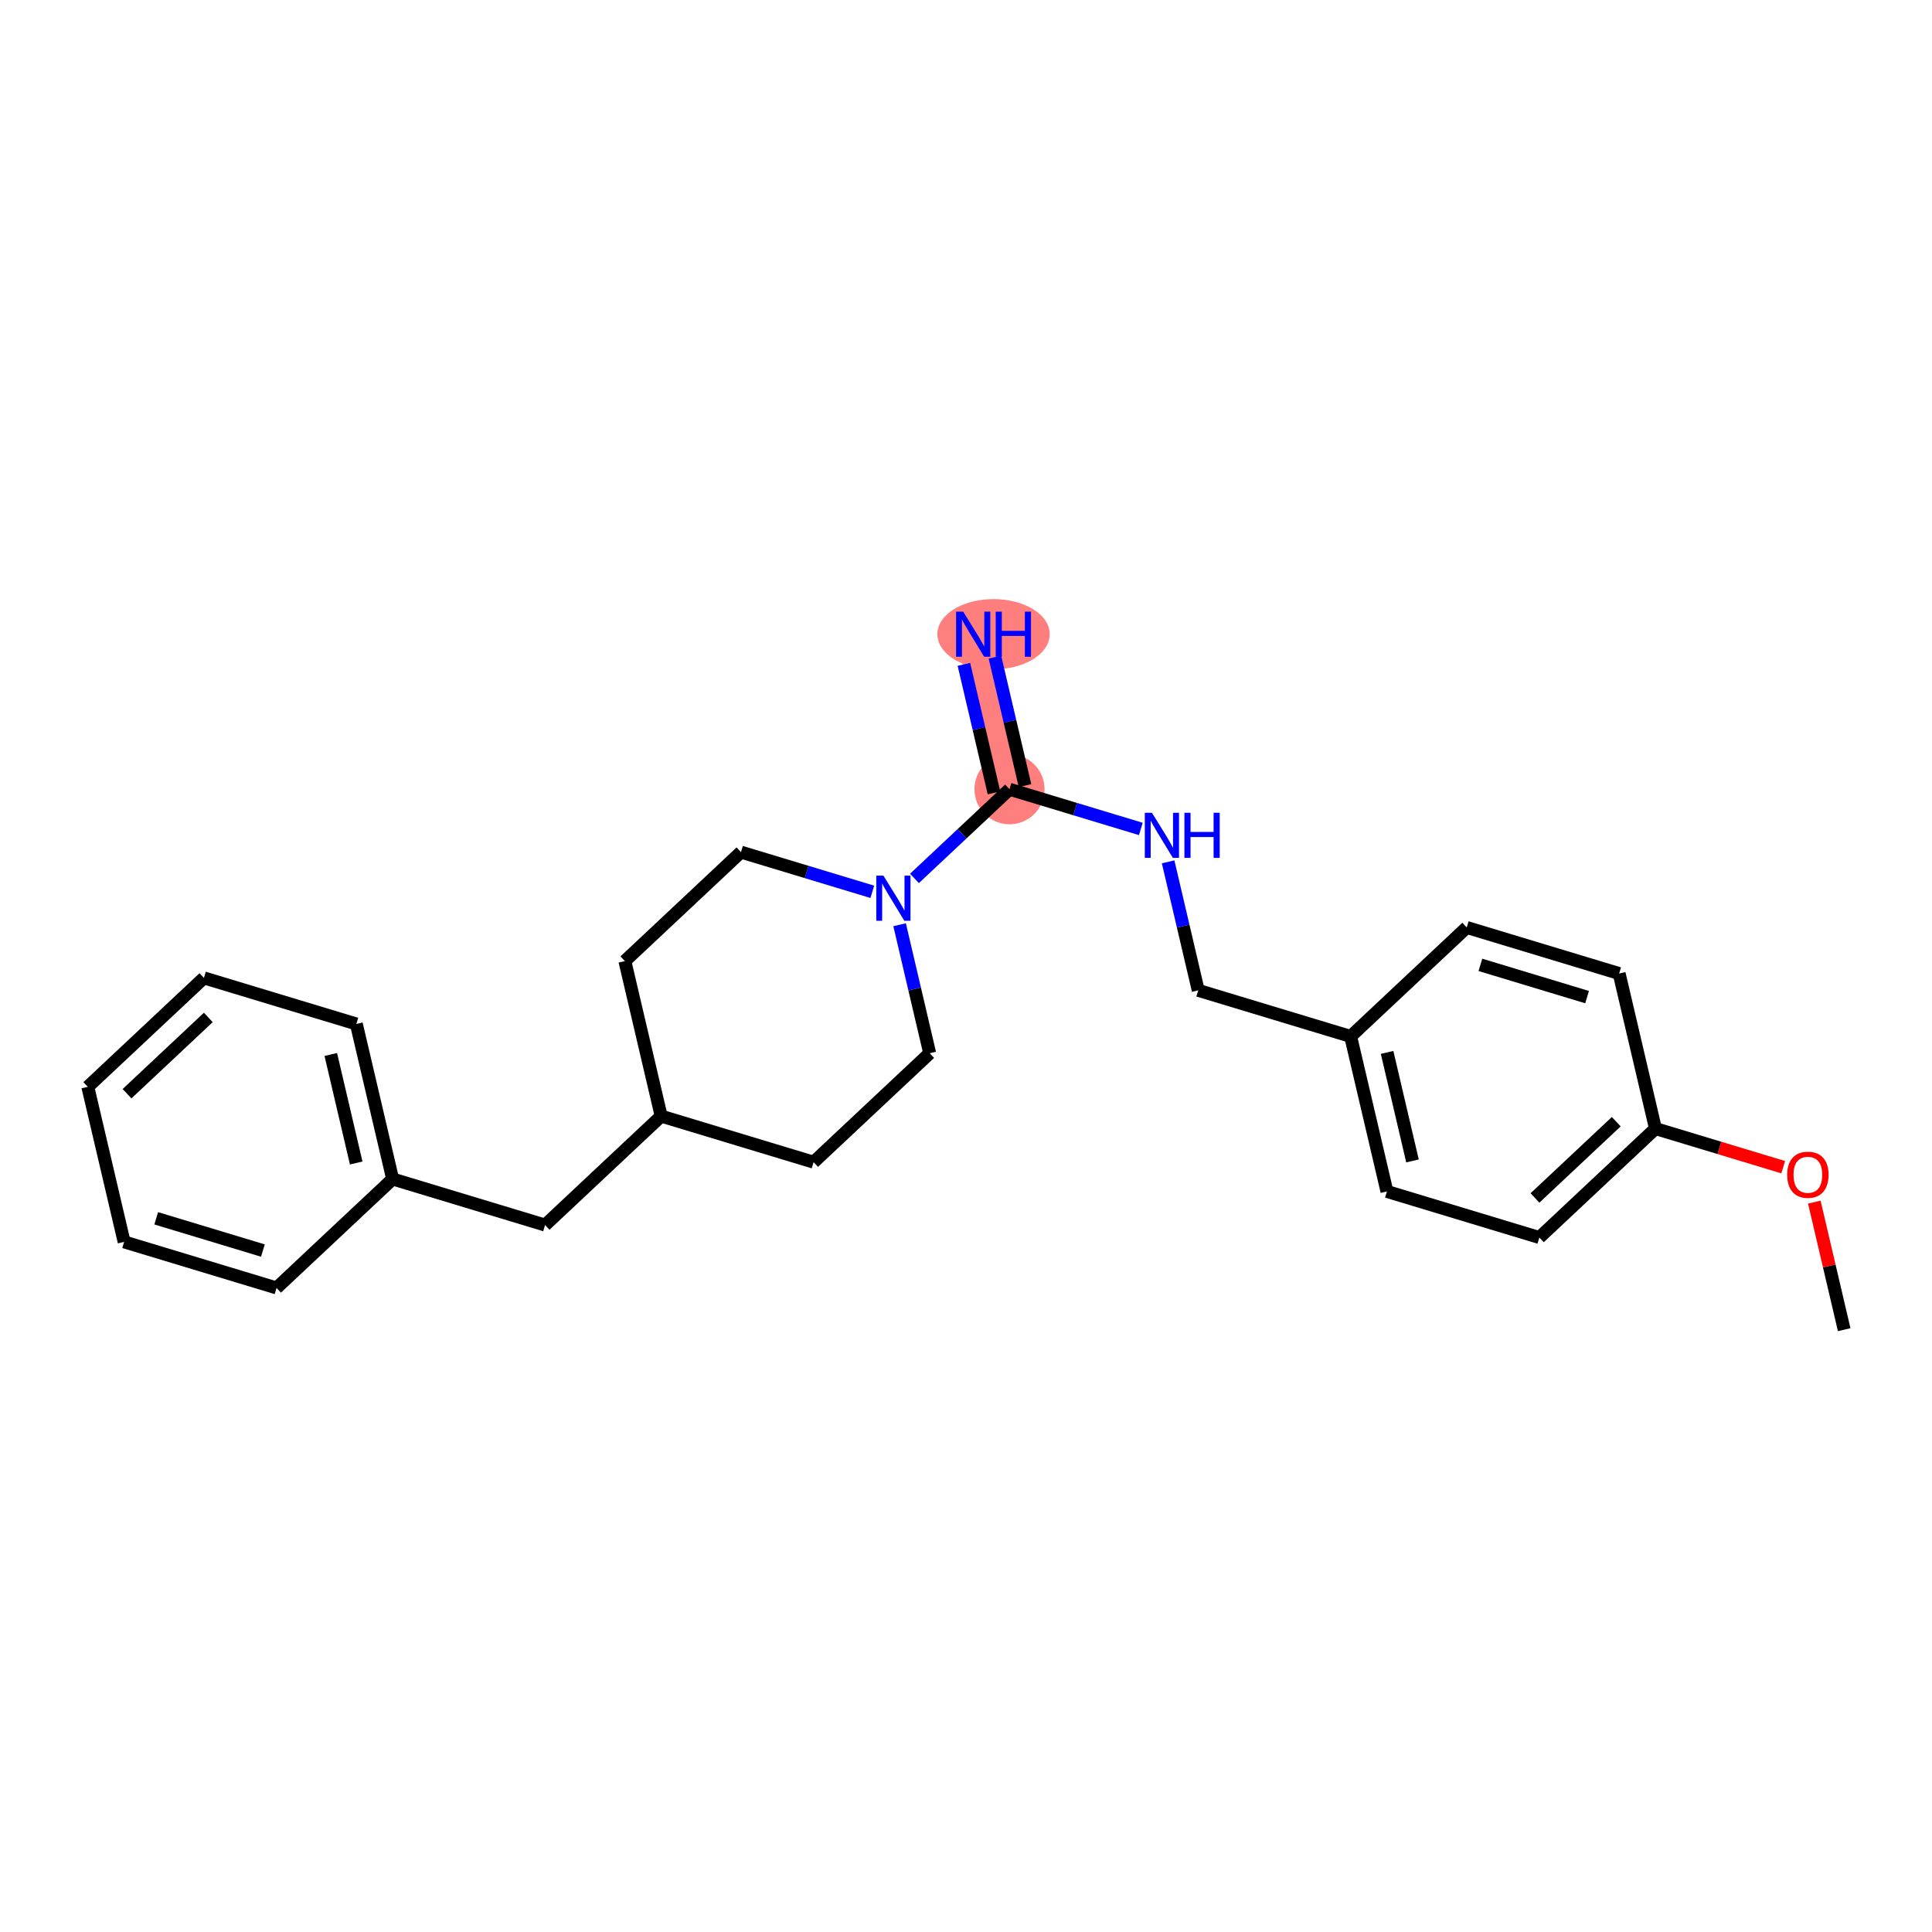 <?xml version='1.0' encoding='iso-8859-1'?>
<svg version='1.1' baseProfile='full'
              xmlns='http://www.w3.org/2000/svg'
                      xmlns:rdkit='http://www.rdkit.org/xml'
                      xmlns:xlink='http://www.w3.org/1999/xlink'
                  xml:space='preserve'
width='300px' height='300px' viewBox='0 0 300 300'>
<!-- END OF HEADER -->
<rect style='opacity:1.0;fill:#FFFFFF;stroke:none' width='300' height='300' x='0' y='0'> </rect>
<rect style='opacity:1.0;fill:#FFFFFF;stroke:none' width='300' height='300' x='0' y='0'> </rect>
<path d='M 156.755,122.553 L 151.117,98.479' style='fill:none;fill-rule:evenodd;stroke:#FF7F7F;stroke-width:5.3px;stroke-linecap:butt;stroke-linejoin:miter;stroke-opacity:1' />
<ellipse cx='156.755' cy='122.553' rx='4.945' ry='4.945'  style='fill:#FF7F7F;fill-rule:evenodd;stroke:#FF7F7F;stroke-width:1.0px;stroke-linecap:butt;stroke-linejoin:miter;stroke-opacity:1' />
<ellipse cx='154.277' cy='98.479' rx='8.224' ry='4.951'  style='fill:#FF7F7F;fill-rule:evenodd;stroke:#FF7F7F;stroke-width:1.0px;stroke-linecap:butt;stroke-linejoin:miter;stroke-opacity:1' />
<path class='bond-0 atom-0 atom-1' d='M 286.364,206.472 L 284.045,196.569' style='fill:none;fill-rule:evenodd;stroke:#000000;stroke-width:2.0px;stroke-linecap:butt;stroke-linejoin:miter;stroke-opacity:1' />
<path class='bond-0 atom-0 atom-1' d='M 284.045,196.569 L 281.726,186.666' style='fill:none;fill-rule:evenodd;stroke:#FF0000;stroke-width:2.0px;stroke-linecap:butt;stroke-linejoin:miter;stroke-opacity:1' />
<path class='bond-1 atom-1 atom-2' d='M 276.894,181.24 L 266.977,178.242' style='fill:none;fill-rule:evenodd;stroke:#FF0000;stroke-width:2.0px;stroke-linecap:butt;stroke-linejoin:miter;stroke-opacity:1' />
<path class='bond-1 atom-1 atom-2' d='M 266.977,178.242 L 257.059,175.244' style='fill:none;fill-rule:evenodd;stroke:#000000;stroke-width:2.0px;stroke-linecap:butt;stroke-linejoin:miter;stroke-opacity:1' />
<path class='bond-2 atom-2 atom-3' d='M 257.059,175.244 L 239.03,192.163' style='fill:none;fill-rule:evenodd;stroke:#000000;stroke-width:2.0px;stroke-linecap:butt;stroke-linejoin:miter;stroke-opacity:1' />
<path class='bond-2 atom-2 atom-3' d='M 250.971,174.176 L 238.351,186.019' style='fill:none;fill-rule:evenodd;stroke:#000000;stroke-width:2.0px;stroke-linecap:butt;stroke-linejoin:miter;stroke-opacity:1' />
<path class='bond-24 atom-24 atom-2' d='M 251.422,151.171 L 257.059,175.244' style='fill:none;fill-rule:evenodd;stroke:#000000;stroke-width:2.0px;stroke-linecap:butt;stroke-linejoin:miter;stroke-opacity:1' />
<path class='bond-3 atom-3 atom-4' d='M 239.03,192.163 L 215.363,185.008' style='fill:none;fill-rule:evenodd;stroke:#000000;stroke-width:2.0px;stroke-linecap:butt;stroke-linejoin:miter;stroke-opacity:1' />
<path class='bond-4 atom-4 atom-5' d='M 215.363,185.008 L 209.726,160.935' style='fill:none;fill-rule:evenodd;stroke:#000000;stroke-width:2.0px;stroke-linecap:butt;stroke-linejoin:miter;stroke-opacity:1' />
<path class='bond-4 atom-4 atom-5' d='M 219.332,180.27 L 215.386,163.419' style='fill:none;fill-rule:evenodd;stroke:#000000;stroke-width:2.0px;stroke-linecap:butt;stroke-linejoin:miter;stroke-opacity:1' />
<path class='bond-5 atom-5 atom-6' d='M 209.726,160.935 L 186.059,153.781' style='fill:none;fill-rule:evenodd;stroke:#000000;stroke-width:2.0px;stroke-linecap:butt;stroke-linejoin:miter;stroke-opacity:1' />
<path class='bond-22 atom-5 atom-23' d='M 209.726,160.935 L 227.755,144.016' style='fill:none;fill-rule:evenodd;stroke:#000000;stroke-width:2.0px;stroke-linecap:butt;stroke-linejoin:miter;stroke-opacity:1' />
<path class='bond-6 atom-6 atom-7' d='M 186.059,153.781 L 183.722,143.803' style='fill:none;fill-rule:evenodd;stroke:#000000;stroke-width:2.0px;stroke-linecap:butt;stroke-linejoin:miter;stroke-opacity:1' />
<path class='bond-6 atom-6 atom-7' d='M 183.722,143.803 L 181.386,133.826' style='fill:none;fill-rule:evenodd;stroke:#0000FF;stroke-width:2.0px;stroke-linecap:butt;stroke-linejoin:miter;stroke-opacity:1' />
<path class='bond-7 atom-7 atom-8' d='M 177.148,128.718 L 166.951,125.635' style='fill:none;fill-rule:evenodd;stroke:#0000FF;stroke-width:2.0px;stroke-linecap:butt;stroke-linejoin:miter;stroke-opacity:1' />
<path class='bond-7 atom-7 atom-8' d='M 166.951,125.635 L 156.755,122.553' style='fill:none;fill-rule:evenodd;stroke:#000000;stroke-width:2.0px;stroke-linecap:butt;stroke-linejoin:miter;stroke-opacity:1' />
<path class='bond-8 atom-8 atom-9' d='M 159.162,121.989 L 156.825,112.012' style='fill:none;fill-rule:evenodd;stroke:#000000;stroke-width:2.0px;stroke-linecap:butt;stroke-linejoin:miter;stroke-opacity:1' />
<path class='bond-8 atom-8 atom-9' d='M 156.825,112.012 L 154.489,102.035' style='fill:none;fill-rule:evenodd;stroke:#0000FF;stroke-width:2.0px;stroke-linecap:butt;stroke-linejoin:miter;stroke-opacity:1' />
<path class='bond-8 atom-8 atom-9' d='M 154.347,123.116 L 152.011,113.139' style='fill:none;fill-rule:evenodd;stroke:#000000;stroke-width:2.0px;stroke-linecap:butt;stroke-linejoin:miter;stroke-opacity:1' />
<path class='bond-8 atom-8 atom-9' d='M 152.011,113.139 L 149.674,103.162' style='fill:none;fill-rule:evenodd;stroke:#0000FF;stroke-width:2.0px;stroke-linecap:butt;stroke-linejoin:miter;stroke-opacity:1' />
<path class='bond-9 atom-8 atom-10' d='M 156.755,122.553 L 149.377,129.476' style='fill:none;fill-rule:evenodd;stroke:#000000;stroke-width:2.0px;stroke-linecap:butt;stroke-linejoin:miter;stroke-opacity:1' />
<path class='bond-9 atom-8 atom-10' d='M 149.377,129.476 L 141.999,136.4' style='fill:none;fill-rule:evenodd;stroke:#0000FF;stroke-width:2.0px;stroke-linecap:butt;stroke-linejoin:miter;stroke-opacity:1' />
<path class='bond-10 atom-10 atom-11' d='M 135.452,138.482 L 125.255,135.399' style='fill:none;fill-rule:evenodd;stroke:#0000FF;stroke-width:2.0px;stroke-linecap:butt;stroke-linejoin:miter;stroke-opacity:1' />
<path class='bond-10 atom-10 atom-11' d='M 125.255,135.399 L 115.058,132.317' style='fill:none;fill-rule:evenodd;stroke:#000000;stroke-width:2.0px;stroke-linecap:butt;stroke-linejoin:miter;stroke-opacity:1' />
<path class='bond-25 atom-22 atom-10' d='M 144.363,163.545 L 142.026,153.568' style='fill:none;fill-rule:evenodd;stroke:#000000;stroke-width:2.0px;stroke-linecap:butt;stroke-linejoin:miter;stroke-opacity:1' />
<path class='bond-25 atom-22 atom-10' d='M 142.026,153.568 L 139.69,143.591' style='fill:none;fill-rule:evenodd;stroke:#0000FF;stroke-width:2.0px;stroke-linecap:butt;stroke-linejoin:miter;stroke-opacity:1' />
<path class='bond-11 atom-11 atom-12' d='M 115.058,132.317 L 97.029,149.236' style='fill:none;fill-rule:evenodd;stroke:#000000;stroke-width:2.0px;stroke-linecap:butt;stroke-linejoin:miter;stroke-opacity:1' />
<path class='bond-12 atom-12 atom-13' d='M 97.029,149.236 L 102.666,173.309' style='fill:none;fill-rule:evenodd;stroke:#000000;stroke-width:2.0px;stroke-linecap:butt;stroke-linejoin:miter;stroke-opacity:1' />
<path class='bond-13 atom-13 atom-14' d='M 102.666,173.309 L 84.637,190.228' style='fill:none;fill-rule:evenodd;stroke:#000000;stroke-width:2.0px;stroke-linecap:butt;stroke-linejoin:miter;stroke-opacity:1' />
<path class='bond-20 atom-13 atom-21' d='M 102.666,173.309 L 126.333,180.464' style='fill:none;fill-rule:evenodd;stroke:#000000;stroke-width:2.0px;stroke-linecap:butt;stroke-linejoin:miter;stroke-opacity:1' />
<path class='bond-14 atom-14 atom-15' d='M 84.637,190.228 L 60.97,183.074' style='fill:none;fill-rule:evenodd;stroke:#000000;stroke-width:2.0px;stroke-linecap:butt;stroke-linejoin:miter;stroke-opacity:1' />
<path class='bond-15 atom-15 atom-16' d='M 60.97,183.074 L 55.333,159' style='fill:none;fill-rule:evenodd;stroke:#000000;stroke-width:2.0px;stroke-linecap:butt;stroke-linejoin:miter;stroke-opacity:1' />
<path class='bond-15 atom-15 atom-16' d='M 55.31,180.59 L 51.364,163.739' style='fill:none;fill-rule:evenodd;stroke:#000000;stroke-width:2.0px;stroke-linecap:butt;stroke-linejoin:miter;stroke-opacity:1' />
<path class='bond-26 atom-20 atom-15' d='M 42.941,199.992 L 60.97,183.074' style='fill:none;fill-rule:evenodd;stroke:#000000;stroke-width:2.0px;stroke-linecap:butt;stroke-linejoin:miter;stroke-opacity:1' />
<path class='bond-16 atom-16 atom-17' d='M 55.333,159 L 31.666,151.846' style='fill:none;fill-rule:evenodd;stroke:#000000;stroke-width:2.0px;stroke-linecap:butt;stroke-linejoin:miter;stroke-opacity:1' />
<path class='bond-17 atom-17 atom-18' d='M 31.666,151.846 L 13.636,168.765' style='fill:none;fill-rule:evenodd;stroke:#000000;stroke-width:2.0px;stroke-linecap:butt;stroke-linejoin:miter;stroke-opacity:1' />
<path class='bond-17 atom-17 atom-18' d='M 32.345,157.989 L 19.724,169.833' style='fill:none;fill-rule:evenodd;stroke:#000000;stroke-width:2.0px;stroke-linecap:butt;stroke-linejoin:miter;stroke-opacity:1' />
<path class='bond-18 atom-18 atom-19' d='M 13.636,168.765 L 19.274,192.838' style='fill:none;fill-rule:evenodd;stroke:#000000;stroke-width:2.0px;stroke-linecap:butt;stroke-linejoin:miter;stroke-opacity:1' />
<path class='bond-19 atom-19 atom-20' d='M 19.274,192.838 L 42.941,199.992' style='fill:none;fill-rule:evenodd;stroke:#000000;stroke-width:2.0px;stroke-linecap:butt;stroke-linejoin:miter;stroke-opacity:1' />
<path class='bond-19 atom-19 atom-20' d='M 24.255,189.178 L 40.822,194.186' style='fill:none;fill-rule:evenodd;stroke:#000000;stroke-width:2.0px;stroke-linecap:butt;stroke-linejoin:miter;stroke-opacity:1' />
<path class='bond-21 atom-21 atom-22' d='M 126.333,180.464 L 144.363,163.545' style='fill:none;fill-rule:evenodd;stroke:#000000;stroke-width:2.0px;stroke-linecap:butt;stroke-linejoin:miter;stroke-opacity:1' />
<path class='bond-23 atom-23 atom-24' d='M 227.755,144.016 L 251.422,151.171' style='fill:none;fill-rule:evenodd;stroke:#000000;stroke-width:2.0px;stroke-linecap:butt;stroke-linejoin:miter;stroke-opacity:1' />
<path class='bond-23 atom-23 atom-24' d='M 229.874,149.823 L 246.441,154.831' style='fill:none;fill-rule:evenodd;stroke:#000000;stroke-width:2.0px;stroke-linecap:butt;stroke-linejoin:miter;stroke-opacity:1' />
<path  class='atom-1' d='M 277.512 182.418
Q 277.512 180.737, 278.343 179.797
Q 279.173 178.858, 280.726 178.858
Q 282.279 178.858, 283.11 179.797
Q 283.94 180.737, 283.94 182.418
Q 283.94 184.119, 283.1 185.089
Q 282.259 186.048, 280.726 186.048
Q 279.183 186.048, 278.343 185.089
Q 277.512 184.129, 277.512 182.418
M 280.726 185.257
Q 281.794 185.257, 282.368 184.545
Q 282.951 183.823, 282.951 182.418
Q 282.951 181.044, 282.368 180.351
Q 281.794 179.649, 280.726 179.649
Q 279.658 179.649, 279.075 180.341
Q 278.501 181.034, 278.501 182.418
Q 278.501 183.833, 279.075 184.545
Q 279.658 185.257, 280.726 185.257
' fill='#FF0000'/>
<path  class='atom-7' d='M 178.874 126.206
L 181.168 129.915
Q 181.395 130.281, 181.761 130.943
Q 182.127 131.606, 182.147 131.646
L 182.147 126.206
L 183.077 126.206
L 183.077 133.208
L 182.117 133.208
L 179.655 129.153
Q 179.368 128.679, 179.061 128.135
Q 178.765 127.591, 178.676 127.423
L 178.676 133.208
L 177.766 133.208
L 177.766 126.206
L 178.874 126.206
' fill='#0000FF'/>
<path  class='atom-7' d='M 183.917 126.206
L 184.867 126.206
L 184.867 129.183
L 188.447 129.183
L 188.447 126.206
L 189.396 126.206
L 189.396 133.208
L 188.447 133.208
L 188.447 129.974
L 184.867 129.974
L 184.867 133.208
L 183.917 133.208
L 183.917 126.206
' fill='#0000FF'/>
<path  class='atom-9' d='M 149.569 94.978
L 151.864 98.687
Q 152.091 99.053, 152.457 99.716
Q 152.823 100.378, 152.843 100.418
L 152.843 94.978
L 153.772 94.978
L 153.772 101.98
L 152.813 101.98
L 150.351 97.925
Q 150.064 97.451, 149.757 96.907
Q 149.461 96.363, 149.371 96.195
L 149.371 101.98
L 148.462 101.98
L 148.462 94.978
L 149.569 94.978
' fill='#0000FF'/>
<path  class='atom-9' d='M 154.613 94.978
L 155.563 94.978
L 155.563 97.955
L 159.143 97.955
L 159.143 94.978
L 160.092 94.978
L 160.092 101.98
L 159.143 101.98
L 159.143 98.746
L 155.563 98.746
L 155.563 101.98
L 154.613 101.98
L 154.613 94.978
' fill='#0000FF'/>
<path  class='atom-10' d='M 137.177 135.971
L 139.472 139.679
Q 139.699 140.045, 140.065 140.708
Q 140.431 141.37, 140.451 141.41
L 140.451 135.971
L 141.381 135.971
L 141.381 142.973
L 140.421 142.973
L 137.959 138.918
Q 137.672 138.443, 137.365 137.899
Q 137.069 137.355, 136.98 137.187
L 136.98 142.973
L 136.07 142.973
L 136.07 135.971
L 137.177 135.971
' fill='#0000FF'/>
</svg>
